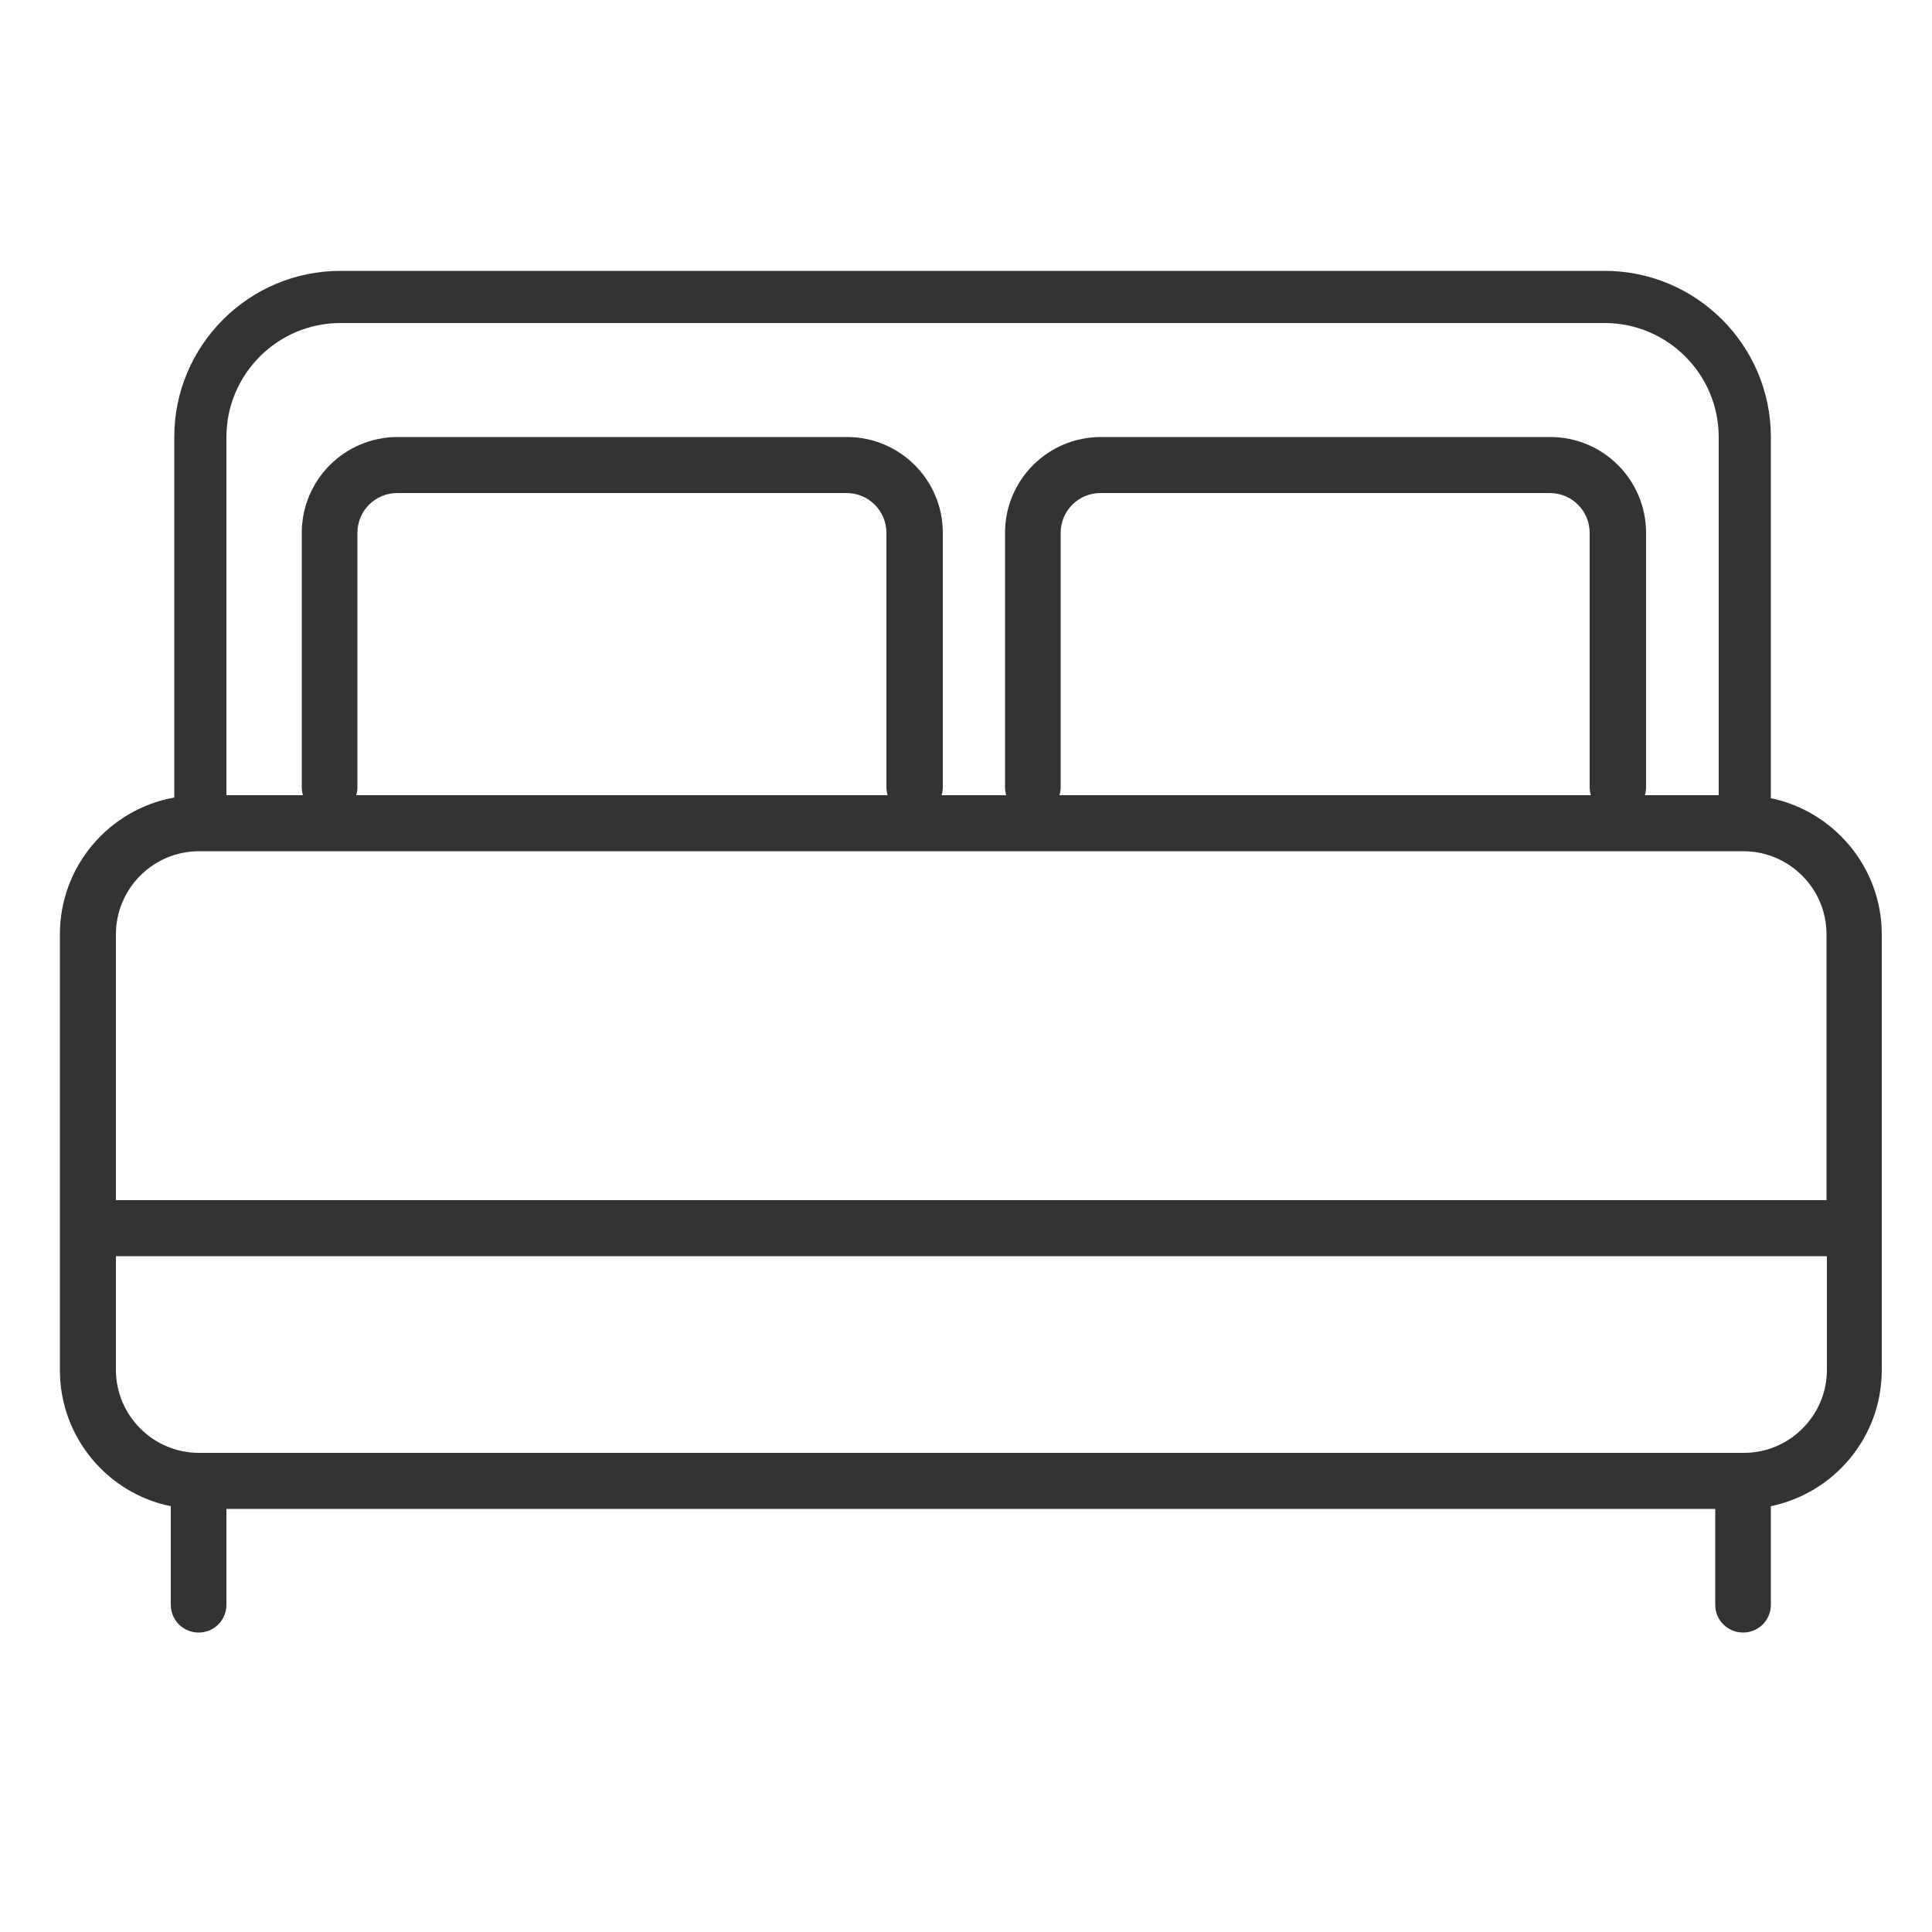 <?xml version="1.0" encoding="UTF-8"?>
<svg id="oeioke" xmlns="http://www.w3.org/2000/svg" viewBox="0 0 50 50">
  <defs>
    <style>
      .cls-1 {
        fill: #333;
      }
    </style>
  </defs>
  <path class="cls-1" d="m45.83,20.65v-9.34c0-2.37-1.93-4.3-4.3-4.3H8.81c-2.37,0-4.3,1.93-4.3,4.3v9.33c-1.68.3-2.96,1.77-2.96,3.54v11.28c0,1.73,1.23,3.19,2.87,3.52v2.55c0,.4.32.72.72.72s.72-.32.72-.72v-2.48h38.53v2.48c0,.4.32.72.72.72s.72-.32.72-.72v-2.55c1.64-.34,2.87-1.79,2.87-3.52v-11.28c0-1.74-1.25-3.2-2.9-3.53ZM8.81,8.36h32.72c1.62,0,2.95,1.32,2.95,2.95v9.27h-1.91c.02-.07.03-.14.03-.22v-6.57c0-1.37-1.11-2.48-2.48-2.48h-11.63c-1.37,0-2.48,1.11-2.48,2.48v6.57c0,.07.01.15.03.22h-1.67c.02-.07.03-.14.03-.22v-6.57c0-1.37-1.11-2.48-2.48-2.48h-11.63c-1.37,0-2.48,1.11-2.48,2.48v6.57c0,.07.01.15.03.22h-1.98v-9.27c0-1.62,1.32-2.95,2.95-2.95Zm32.37,12.22h-13.76c.02-.07.03-.14.03-.22v-6.57c0-.57.46-1.03,1.03-1.03h11.63c.57,0,1.03.46,1.03,1.03v6.57c0,.07.01.15.03.22Zm-18.2,0h-13.76c.02-.07.03-.14.03-.22v-6.57c0-.57.46-1.03,1.03-1.03h11.63c.57,0,1.03.46,1.03,1.03v6.57c0,.07.01.15.03.22Zm-17.84,1.45h39.98c1.18,0,2.15.96,2.15,2.15v6.88H3v-6.88c0-1.18.96-2.15,2.15-2.15Zm39.98,15.57H5.15c-1.18,0-2.15-.96-2.15-2.15v-2.94h44.28v2.94c0,1.18-.96,2.15-2.15,2.15Z"/>
</svg>